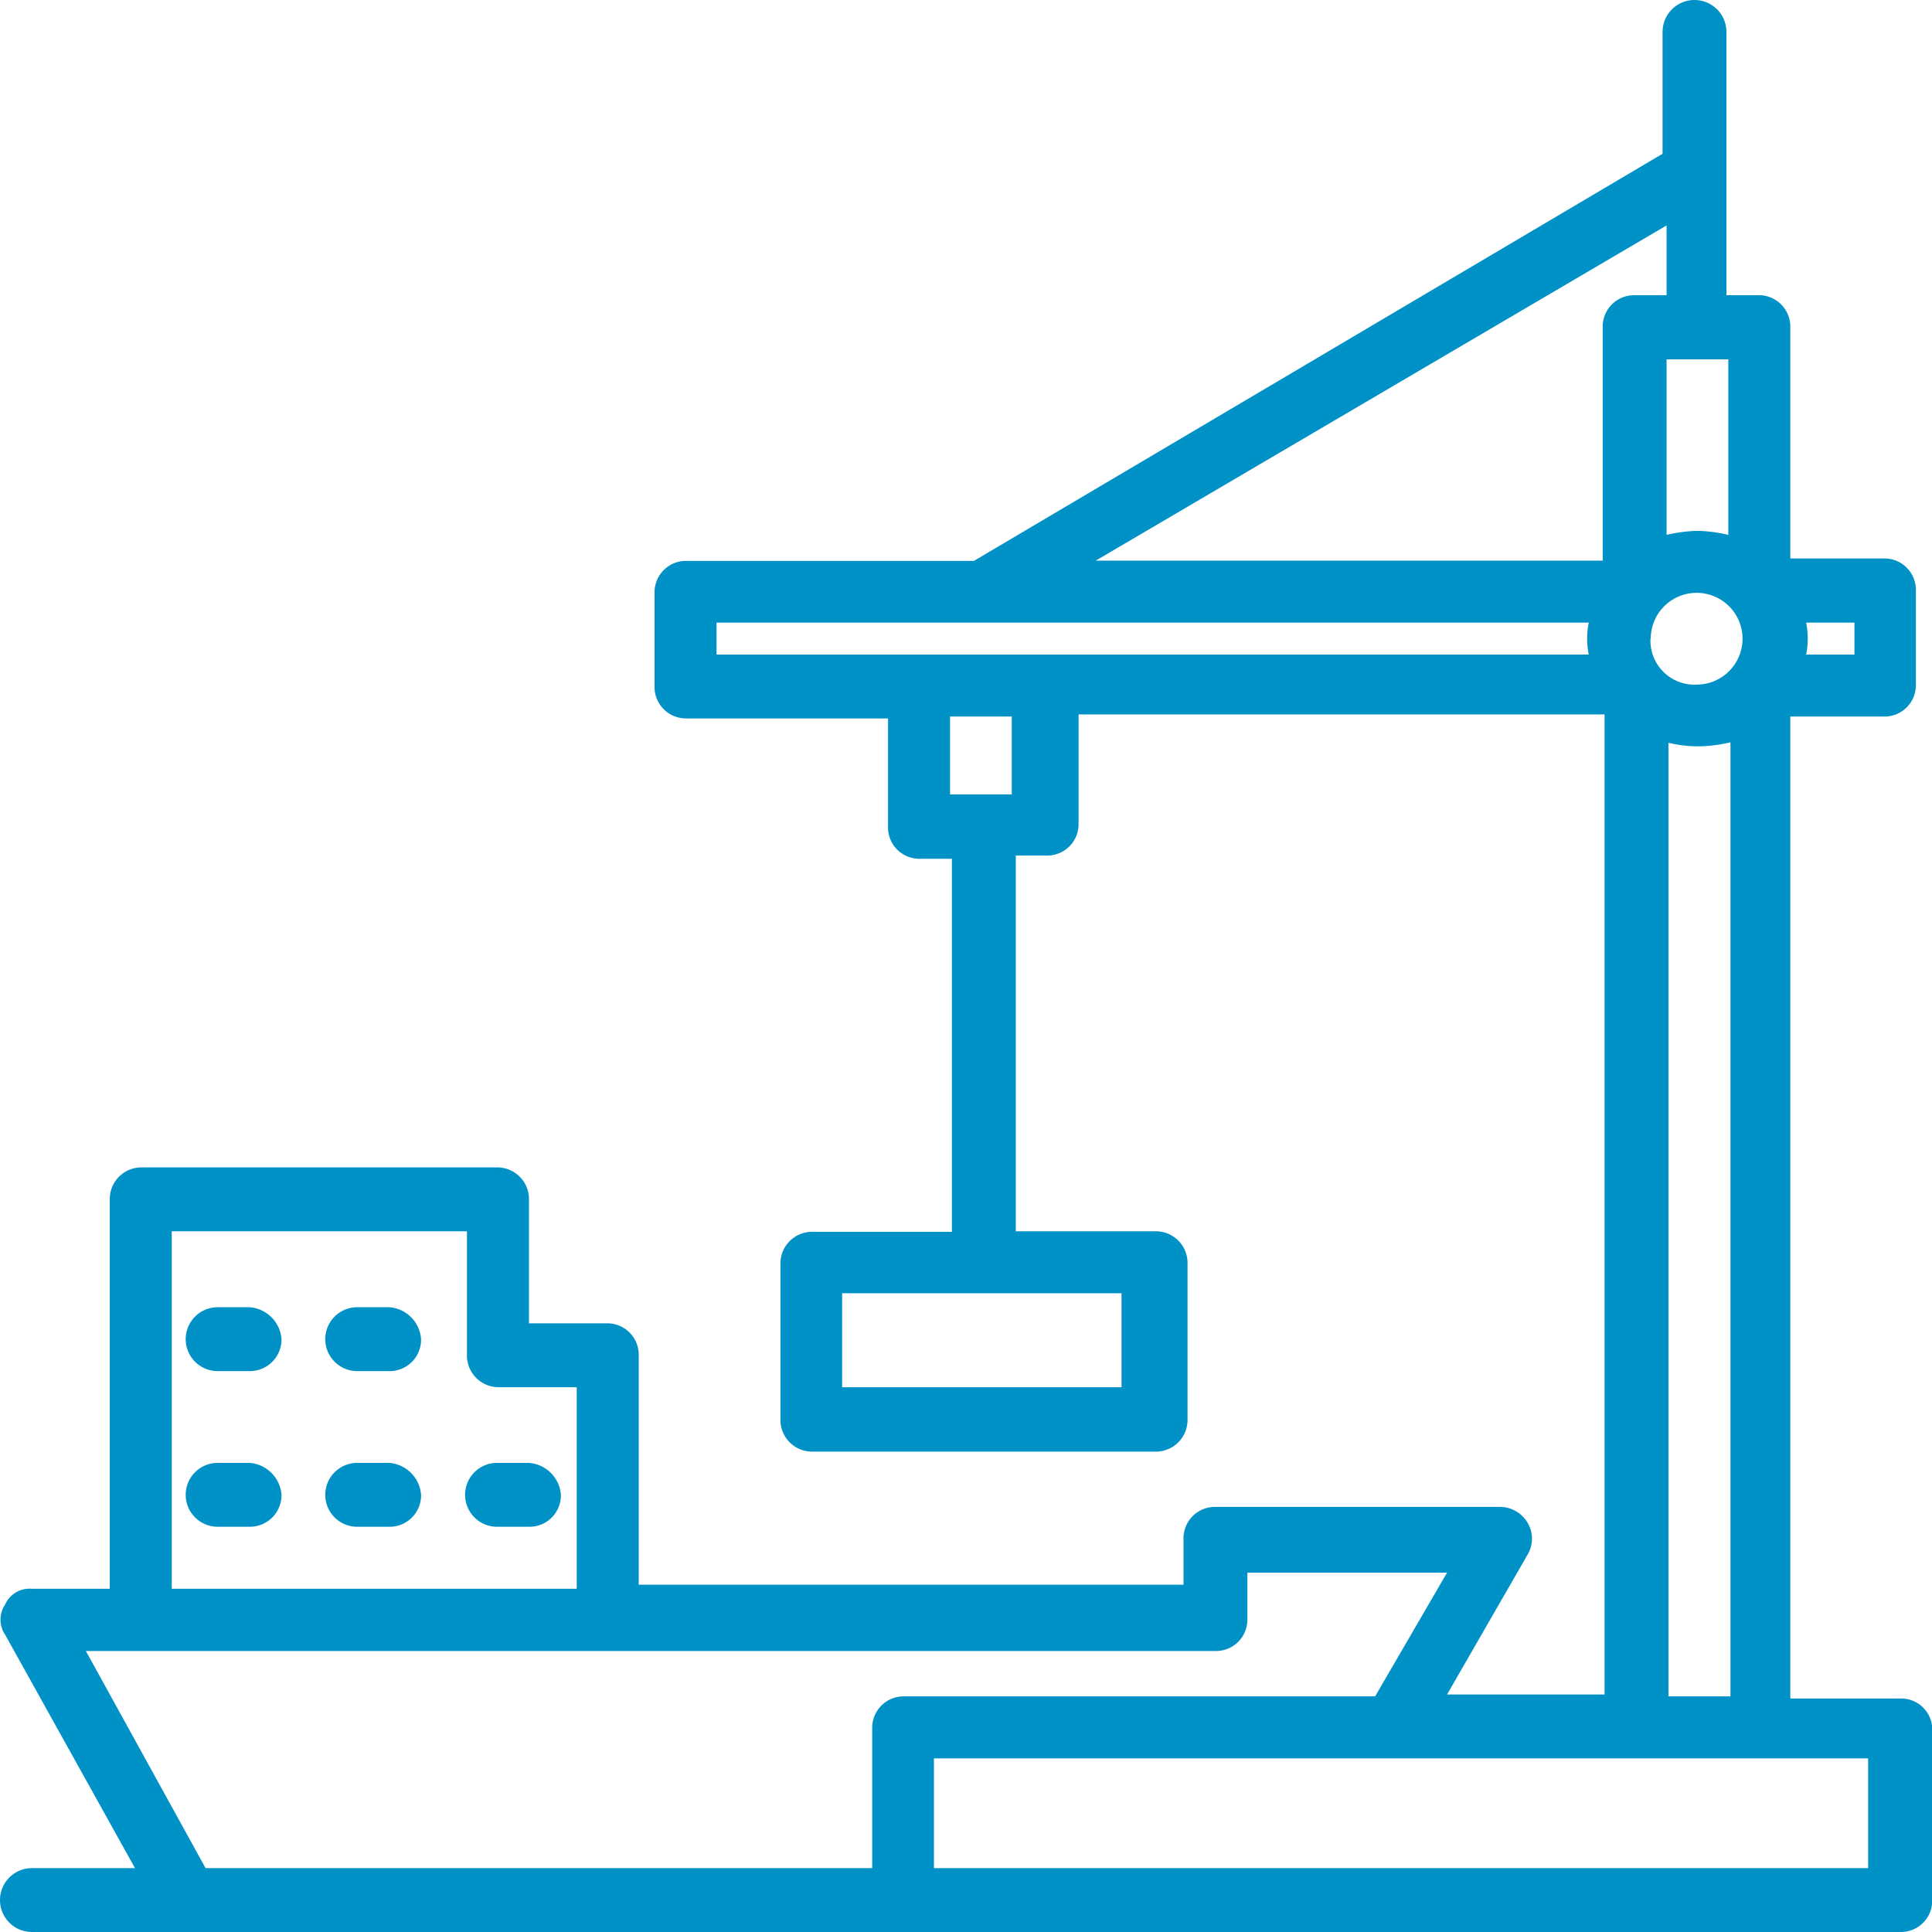 <svg xmlns="http://www.w3.org/2000/svg" xmlns:xlink="http://www.w3.org/1999/xlink" viewBox="0 0 71.99 71.99"><defs><style>.cls-1{fill:none;}.cls-2{clip-path:url(#clip-path);}.cls-3{fill:#0091c7;}</style><clipPath id="clip-path" transform="translate(0)"><rect class="cls-1" width="71.99" height="71.99"/></clipPath></defs><g id="Layer_2" data-name="Layer 2"><g id="Layer_1-2" data-name="Layer 1"><g class="cls-2"><path class="cls-3" d="M20.9,55.7a1.17,1.17,0,0,1-1.19,1.19H18.52a1.19,1.19,0,1,1,0-2.38h1.19A1.29,1.29,0,0,1,20.9,55.7m-5.21,0a1.17,1.17,0,0,1-1.19,1.19H13.31a1.19,1.19,0,1,1,0-2.38H14.5a1.29,1.29,0,0,1,1.19,1.19m-5.2,0A1.18,1.18,0,0,1,9.3,56.89H8.11a1.19,1.19,0,0,1,0-2.38H9.3a1.29,1.29,0,0,1,1.19,1.19m5.2-5.8a1.17,1.17,0,0,1-1.19,1.19H13.31a1.19,1.19,0,0,1,0-2.38H14.5a1.28,1.28,0,0,1,1.19,1.19m-5.2,0A1.18,1.18,0,0,1,9.3,51.09H8.11a1.19,1.19,0,0,1,0-2.38H9.3a1.29,1.29,0,0,1,1.19,1.19M34.8,65.52H69.61v4.09H34.8Zm-31.6-4H45.29a1.17,1.17,0,0,0,1.19-1.19V58.6h7.44l-2.68,4.61H33.69A1.17,1.17,0,0,0,32.5,64.4v5.21H7.66ZM6.4,45.88h11V50.5a1.18,1.18,0,0,0,1.19,1.19h2.9V59.2H6.4ZM62.1,27.66a4.8,4.8,0,0,0,1.19.15,5.45,5.45,0,0,0,1.19-.15V63.21H62.17V27.66ZM26.7,24.39V23.2H59.2a3,3,0,0,0,0,1.19Zm11,5.21H35.4V26.7h2.3ZM62.1,8.4V11H60.91a1.17,1.17,0,0,0-1.19,1.19v8.7H40.83Zm7,14.8v1.19H67.3a3,3,0,0,0,0-1.19Zm-7.59.6a1.71,1.71,0,1,1,1.71,1.71A1.64,1.64,0,0,1,61.5,23.8m.6-3.87V13.39h2.3v6.54a5.41,5.41,0,0,0-1.19-.15,5.93,5.93,0,0,0-1.11.15M41.79,51.69H31.38v-3.5H41.79Zm29,11.6H66.71V26.7H70.2a1.17,1.17,0,0,0,1.19-1.19V22a1.17,1.17,0,0,0-1.19-1.19H66.71V12.2A1.17,1.17,0,0,0,65.52,11H64.33V1.19a1.19,1.19,0,0,0-2.38,0V5.73L36.29,20.9H25.58a1.17,1.17,0,0,0-1.19,1.19v3.49a1.17,1.17,0,0,0,1.19,1.19h7.51v4A1.17,1.17,0,0,0,34.28,32h1.19v13.9h-5.2a1.18,1.18,0,0,0-1.19,1.19v5.81a1.18,1.18,0,0,0,1.19,1.19H43.06a1.18,1.18,0,0,0,1.19-1.19V47.07a1.18,1.18,0,0,0-1.19-1.19H37.85v-14H39a1.17,1.17,0,0,0,1.19-1.19V26.62H59.79V63.14H53.92l3-5.21a1.16,1.16,0,0,0,0-1.19,1.2,1.2,0,0,0-1-.59H45.29a1.17,1.17,0,0,0-1.19,1.19v1.71H23.8V50.5a1.17,1.17,0,0,0-1.19-1.19h-2.9V44.69a1.18,1.18,0,0,0-1.19-1.19H5.28a1.18,1.18,0,0,0-1.19,1.19V59.2H1.19a1,1,0,0,0-1,.59,1,1,0,0,0,0,1.12l4.84,8.7H1.19a1.19,1.19,0,1,0,0,2.38H70.8A1.17,1.17,0,0,0,72,70.8V64.4a1.16,1.16,0,0,0-1.19-1.11" transform="translate(0)"/></g></g></g></svg>